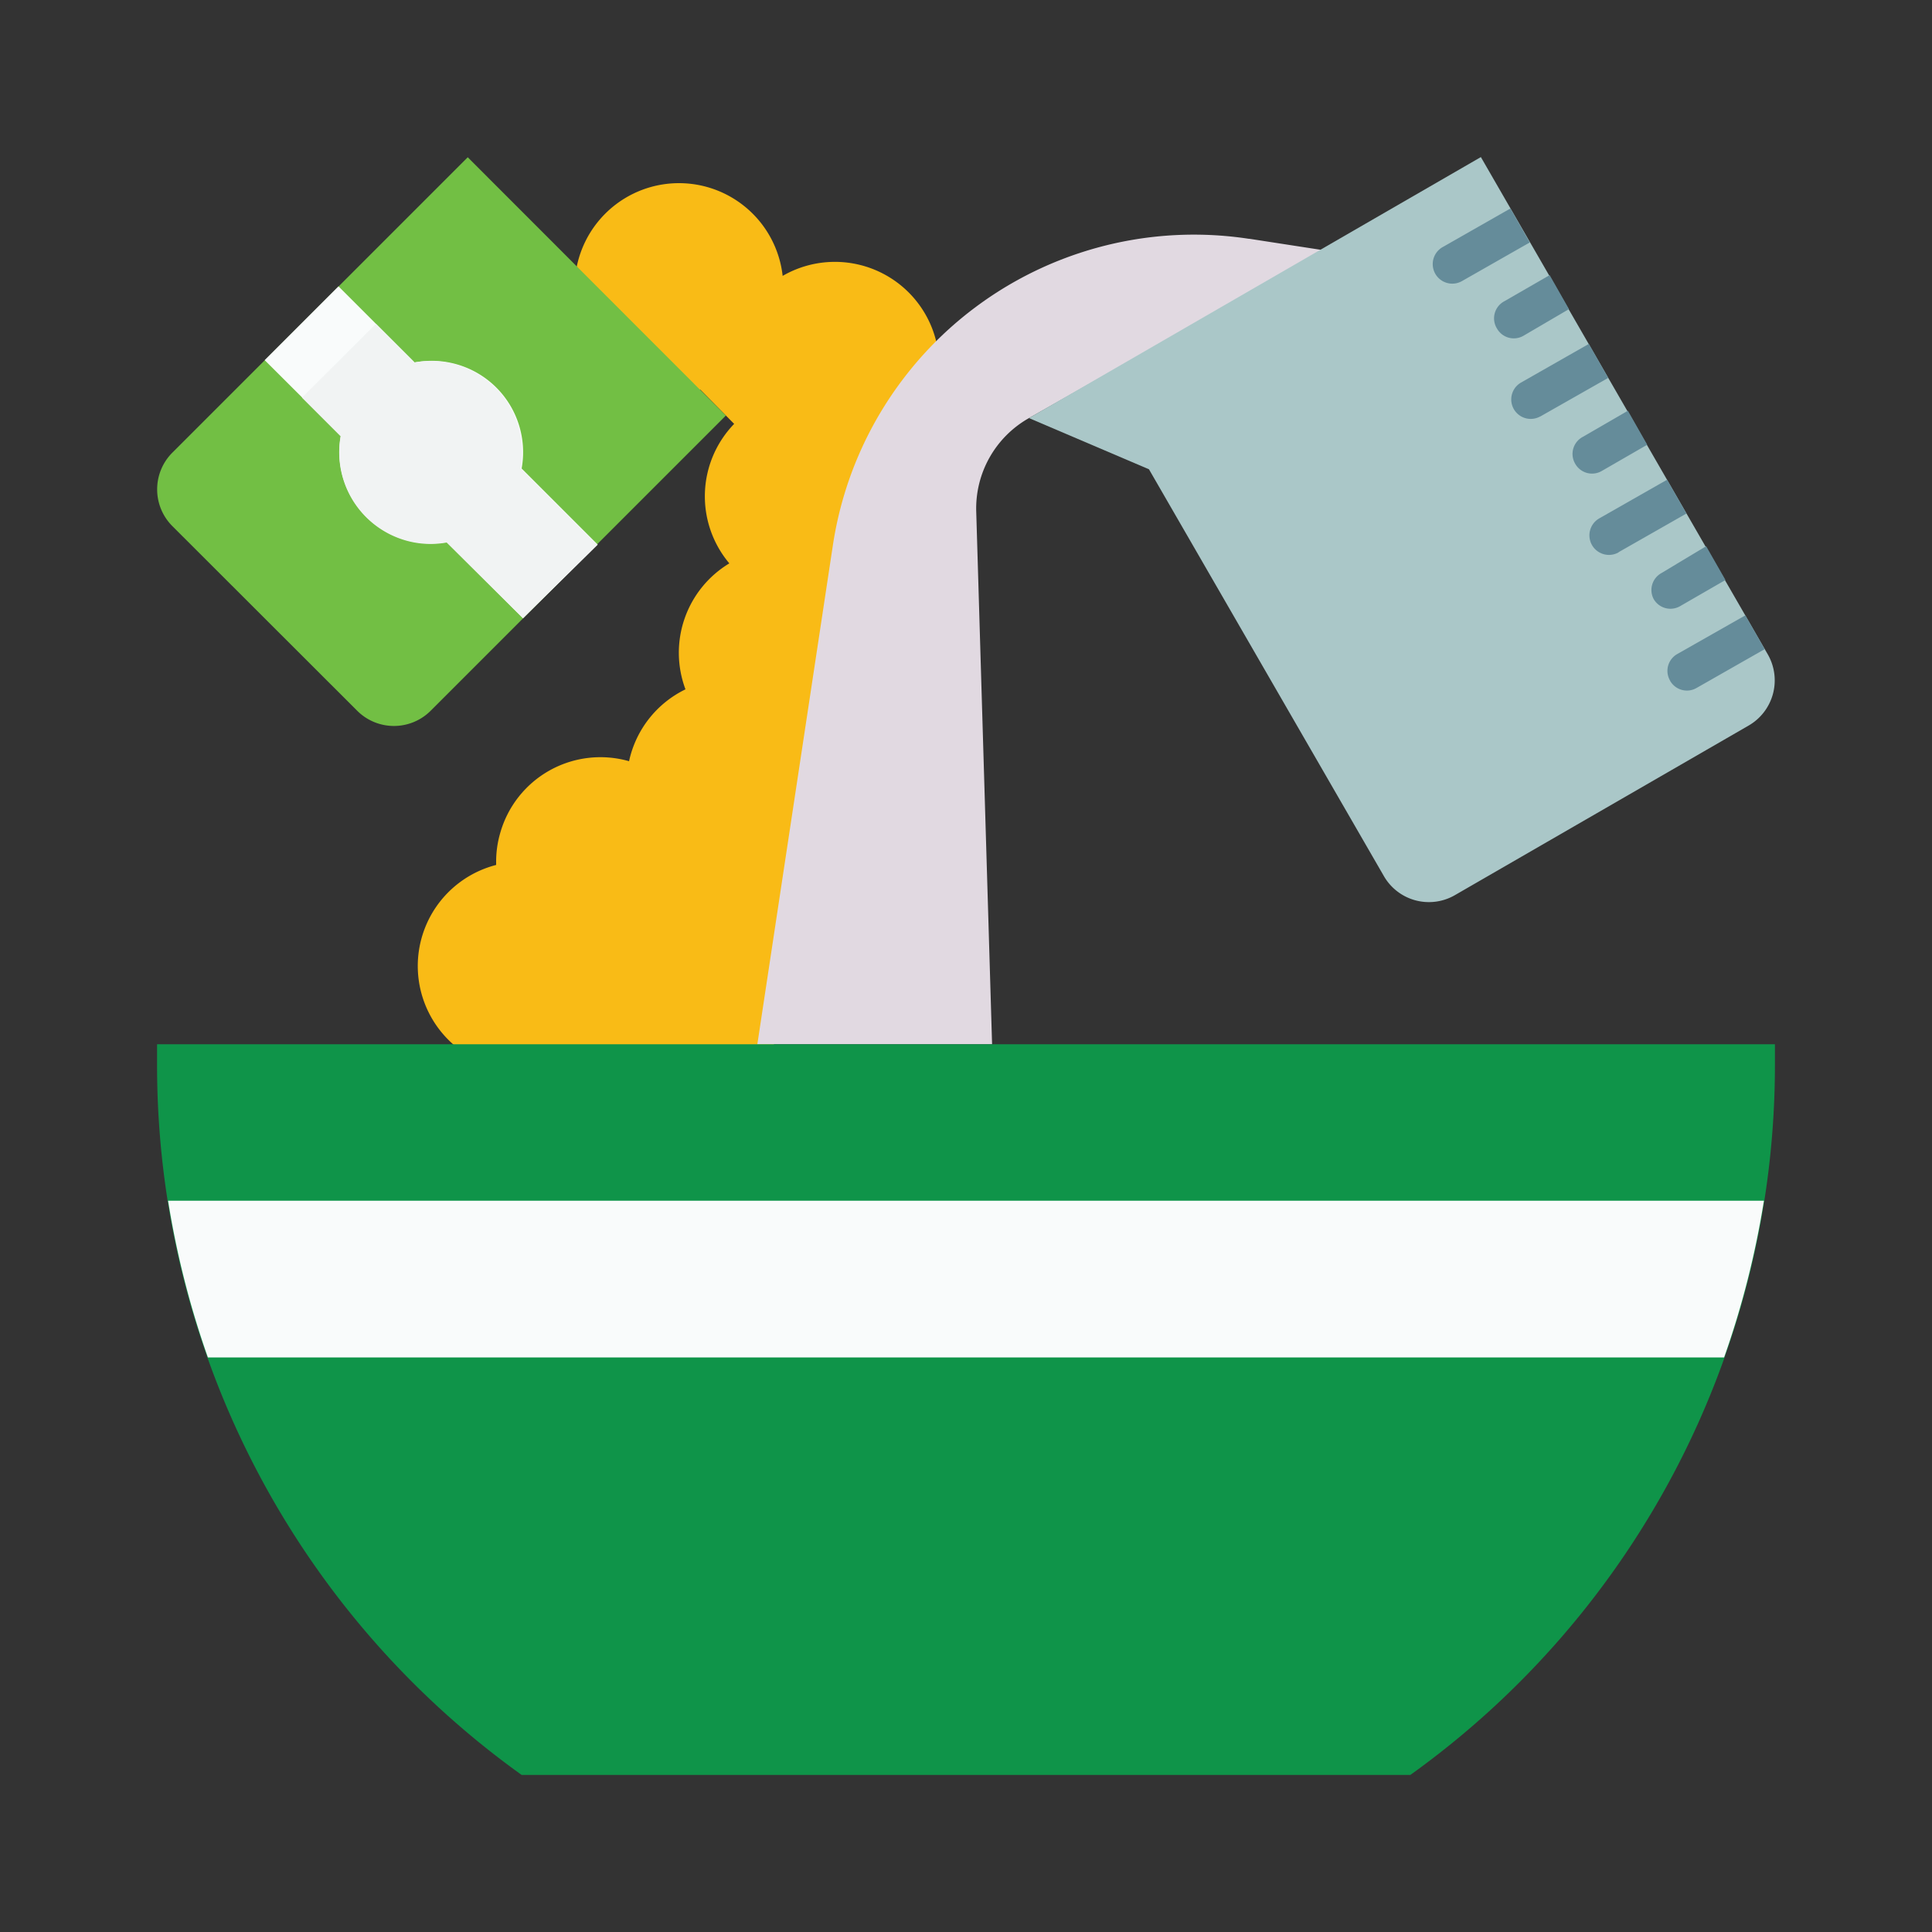 <svg xmlns="http://www.w3.org/2000/svg" id="Layer_1" data-name="Layer 1" viewBox="0 0 100 100"><rect x="0" y="0" width="100" height="100" fill="#333333" stroke="none"/><defs><style>.cls-1{fill:#f9bb16;}.cls-2{fill:#e1d9e1;}.cls-3{fill:#72bf44;}.cls-4{fill:#f9fbfb;}.cls-5{fill:#f1f3f3;}.cls-6{fill:#aac7c8;}.cls-7{fill:#658c9a;}.cls-8{fill:#0f9449;}</style></defs><path class="cls-1" d="M47.3,25.69a5.36,5.36,0,0,0-.65-2.57,5.4,5.4,0,0,0-6.14-8.84,5.4,5.4,0,1,0-5.37,6,6,6,0,0,0,1.11-.11L38,21.94a5.39,5.39,0,0,0-.25,7.22,5.4,5.4,0,0,0-2.27,6.52,5.4,5.4,0,0,0-2.92,3.72,5.39,5.39,0,0,0-6.67,3.72,5.29,5.29,0,0,0-.21,1.48v.17A5.4,5.4,0,0,0,27,55.4H36.5A5.4,5.4,0,0,0,41.9,50l1.35-9.45a5.28,5.28,0,0,0-.35-1.89,5.41,5.41,0,0,0,2.51-7.22,5.53,5.53,0,0,0-.73-1.12,5.39,5.39,0,0,0,2.62-4.63"></path><path class="cls-2" d="M64.67,12.36l3.89.6-15.3,8.68a5.37,5.37,0,0,0-2.73,4.86l.82,27.55H39.2l3.91-25.83A18.9,18.9,0,0,1,64.64,12.36h0"></path><path class="cls-3" d="M18.48,36.78,8.93,27.24a2.69,2.69,0,0,1,0-3.82L24.21,8.14,37.57,21.51,22.3,36.78a2.69,2.69,0,0,1-3.82,0"></path><path class="cls-4" d="M17.52,14.82l3.94,3.94A4.73,4.73,0,0,1,27,24.25l3.94,3.94L27.07,32l-3.95-3.94a4.74,4.74,0,0,1-5.48-3.83,4.63,4.63,0,0,1,0-1.66L13.7,18.64Z"></path><path class="cls-5" d="M25.64,20.07a4.76,4.76,0,0,0-4.18-1.31l-2-2-3.83,3.82,2,2a4.75,4.75,0,0,0,3.82,5.5,4.69,4.69,0,0,0,1.67,0L27.07,32l3.82-3.82-3.95-3.94a4.72,4.72,0,0,0-1.3-4.18"></path><path class="cls-6" d="M76.65,8.13,91.5,33.87a2.7,2.7,0,0,1-1,3.69L75.31,46.33a2.69,2.69,0,0,1-3.69-1L59.47,24.29l-6.21-2.65Z"></path><path class="cls-7" d="M77.48,17a1,1,0,0,0,1.39.37L81.21,16l-1-1.76-2.34,1.35A1,1,0,0,0,77.48,17h0"></path><path class="cls-7" d="M79.72,21.56l3.52-2-1-1.76-3.51,2a1,1,0,0,0,1,1.75"></path><path class="cls-7" d="M81.53,24a1,1,0,0,0,1.39.37l2.34-1.35-1-1.76-2.33,1.35A1,1,0,0,0,81.53,24h0"></path><path class="cls-7" d="M83.78,28.58l3.51-2-1-1.75-3.51,2a1,1,0,0,0,1,1.76"></path><path class="cls-7" d="M85.59,31a1,1,0,0,0,1.38.37l2.34-1.35-1-1.75L86,29.66A1,1,0,0,0,85.59,31h0"></path><path class="cls-7" d="M86.44,35.23a1,1,0,0,0,1.39.37l3.51-2-1-1.75-3.52,2a1,1,0,0,0-.37,1.39h0"></path><path class="cls-7" d="M75.67,14.55l3.51-2-1-1.76-3.51,2a1,1,0,0,0,1,1.76"></path><path class="cls-8" d="M27,91.87H73A45.2,45.2,0,0,0,91.87,55.13V54.05H8.13v1.08A45.18,45.18,0,0,0,27,91.87"></path><path class="cls-4" d="M89.24,70.26a46.13,46.13,0,0,0,2.06-8.11H8.7a46.13,46.13,0,0,0,2.06,8.11Z"></path></svg>